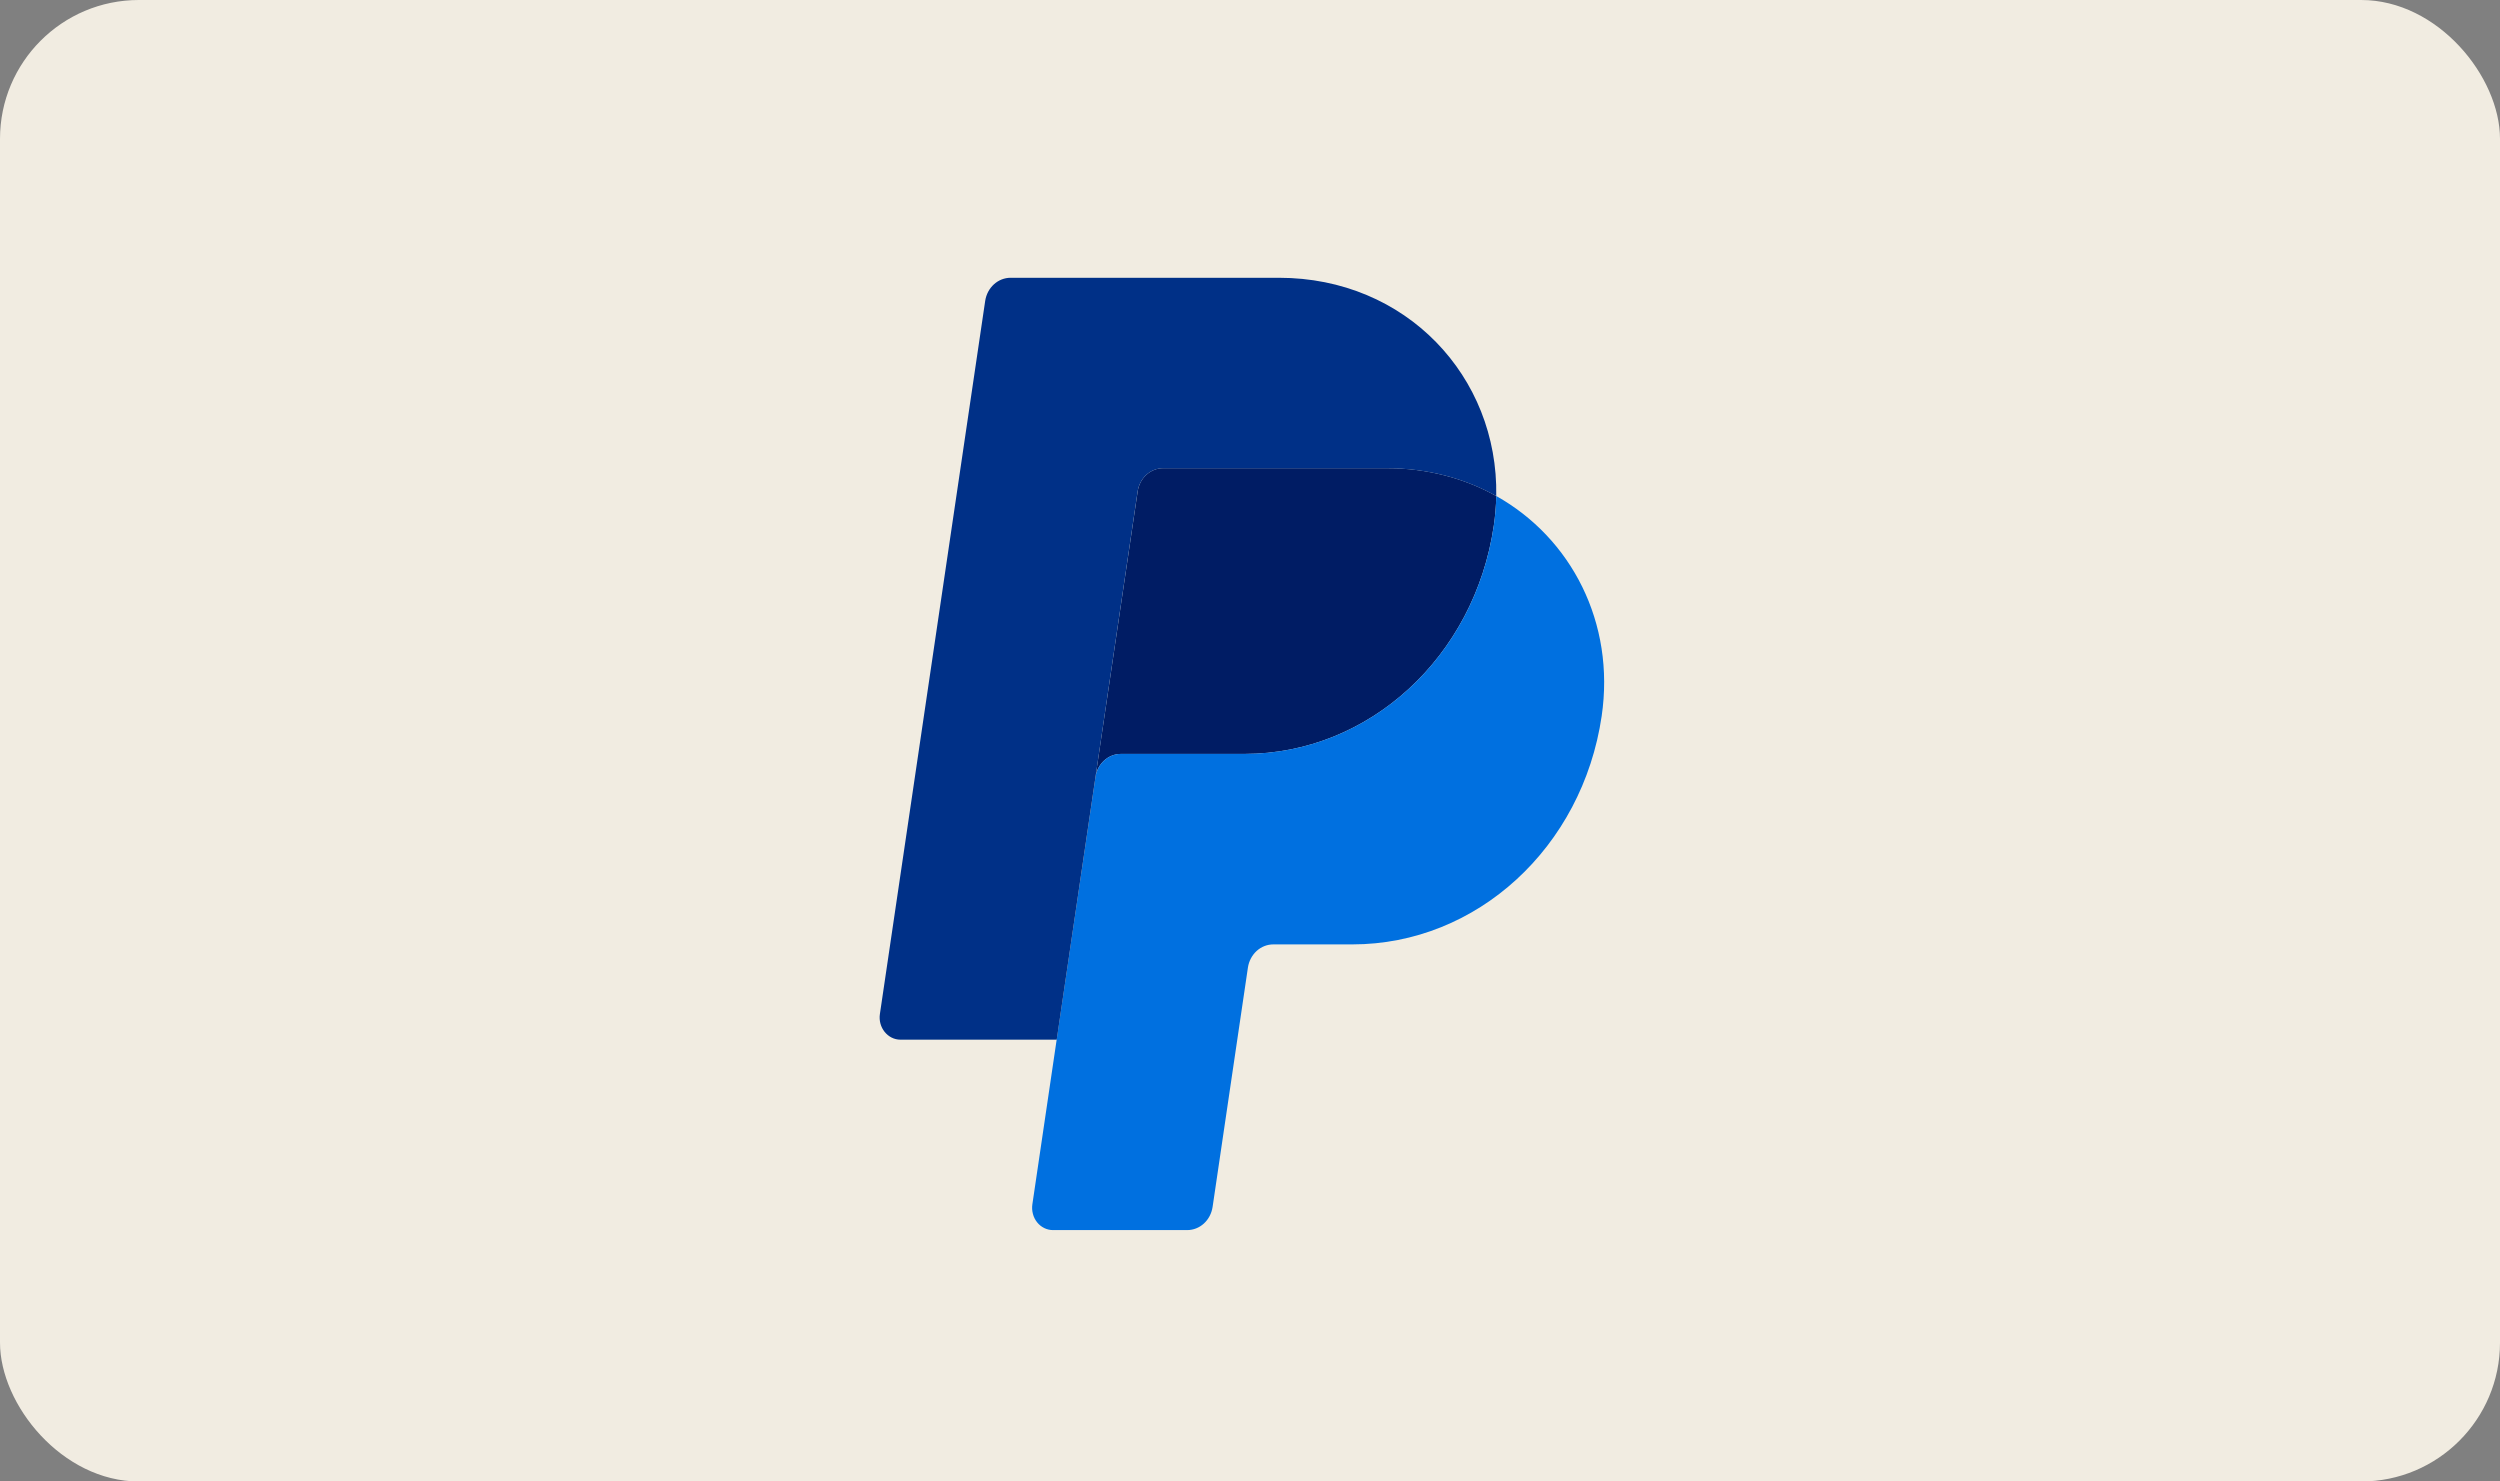 <svg width="54" height="32" viewBox="0 0 54 32" fill="none" xmlns="http://www.w3.org/2000/svg">
<rect x="0" y="0" width="54" height="32" fill="#808080" stroke="none"/>
<rect width="54" height="32" rx="3" fill="#F1ECE1"/>
<path d="M25.122 10.113C24.99 10.113 24.862 10.164 24.761 10.256C24.661 10.347 24.594 10.474 24.574 10.614L23.662 16.785C23.705 16.497 23.937 16.285 24.211 16.285H26.881C29.569 16.285 31.85 14.191 32.266 11.354C32.297 11.143 32.315 10.929 32.319 10.714C31.636 10.332 30.834 10.113 29.954 10.113H25.122Z" fill="#001C64"/>
<path d="M32.319 10.714C32.315 10.928 32.297 11.142 32.266 11.354C31.85 14.191 29.569 16.284 26.881 16.284H24.211C23.938 16.284 23.705 16.496 23.662 16.785L22.824 22.456L22.299 26.014C22.289 26.082 22.293 26.153 22.311 26.22C22.328 26.287 22.359 26.349 22.402 26.402C22.444 26.455 22.497 26.497 22.556 26.526C22.615 26.555 22.679 26.57 22.745 26.57H25.643C25.776 26.57 25.903 26.52 26.004 26.428C26.105 26.336 26.171 26.209 26.192 26.07L26.955 20.899C26.976 20.76 27.043 20.633 27.143 20.541C27.244 20.449 27.372 20.399 27.504 20.399H29.211C31.899 20.399 34.179 18.305 34.596 15.468C34.892 13.455 33.942 11.623 32.319 10.714Z" fill="#0070E0"/>
<path d="M21.829 6C21.556 6 21.323 6.212 21.28 6.5L19.006 21.901C18.962 22.193 19.174 22.457 19.451 22.457H22.825L23.662 16.786L24.573 10.615C24.594 10.475 24.661 10.348 24.761 10.256C24.862 10.165 24.99 10.114 25.122 10.114H29.954C30.834 10.114 31.636 10.333 32.319 10.715C32.366 8.132 30.369 6 27.625 6H21.829Z" fill="#003087"/>
</svg>
